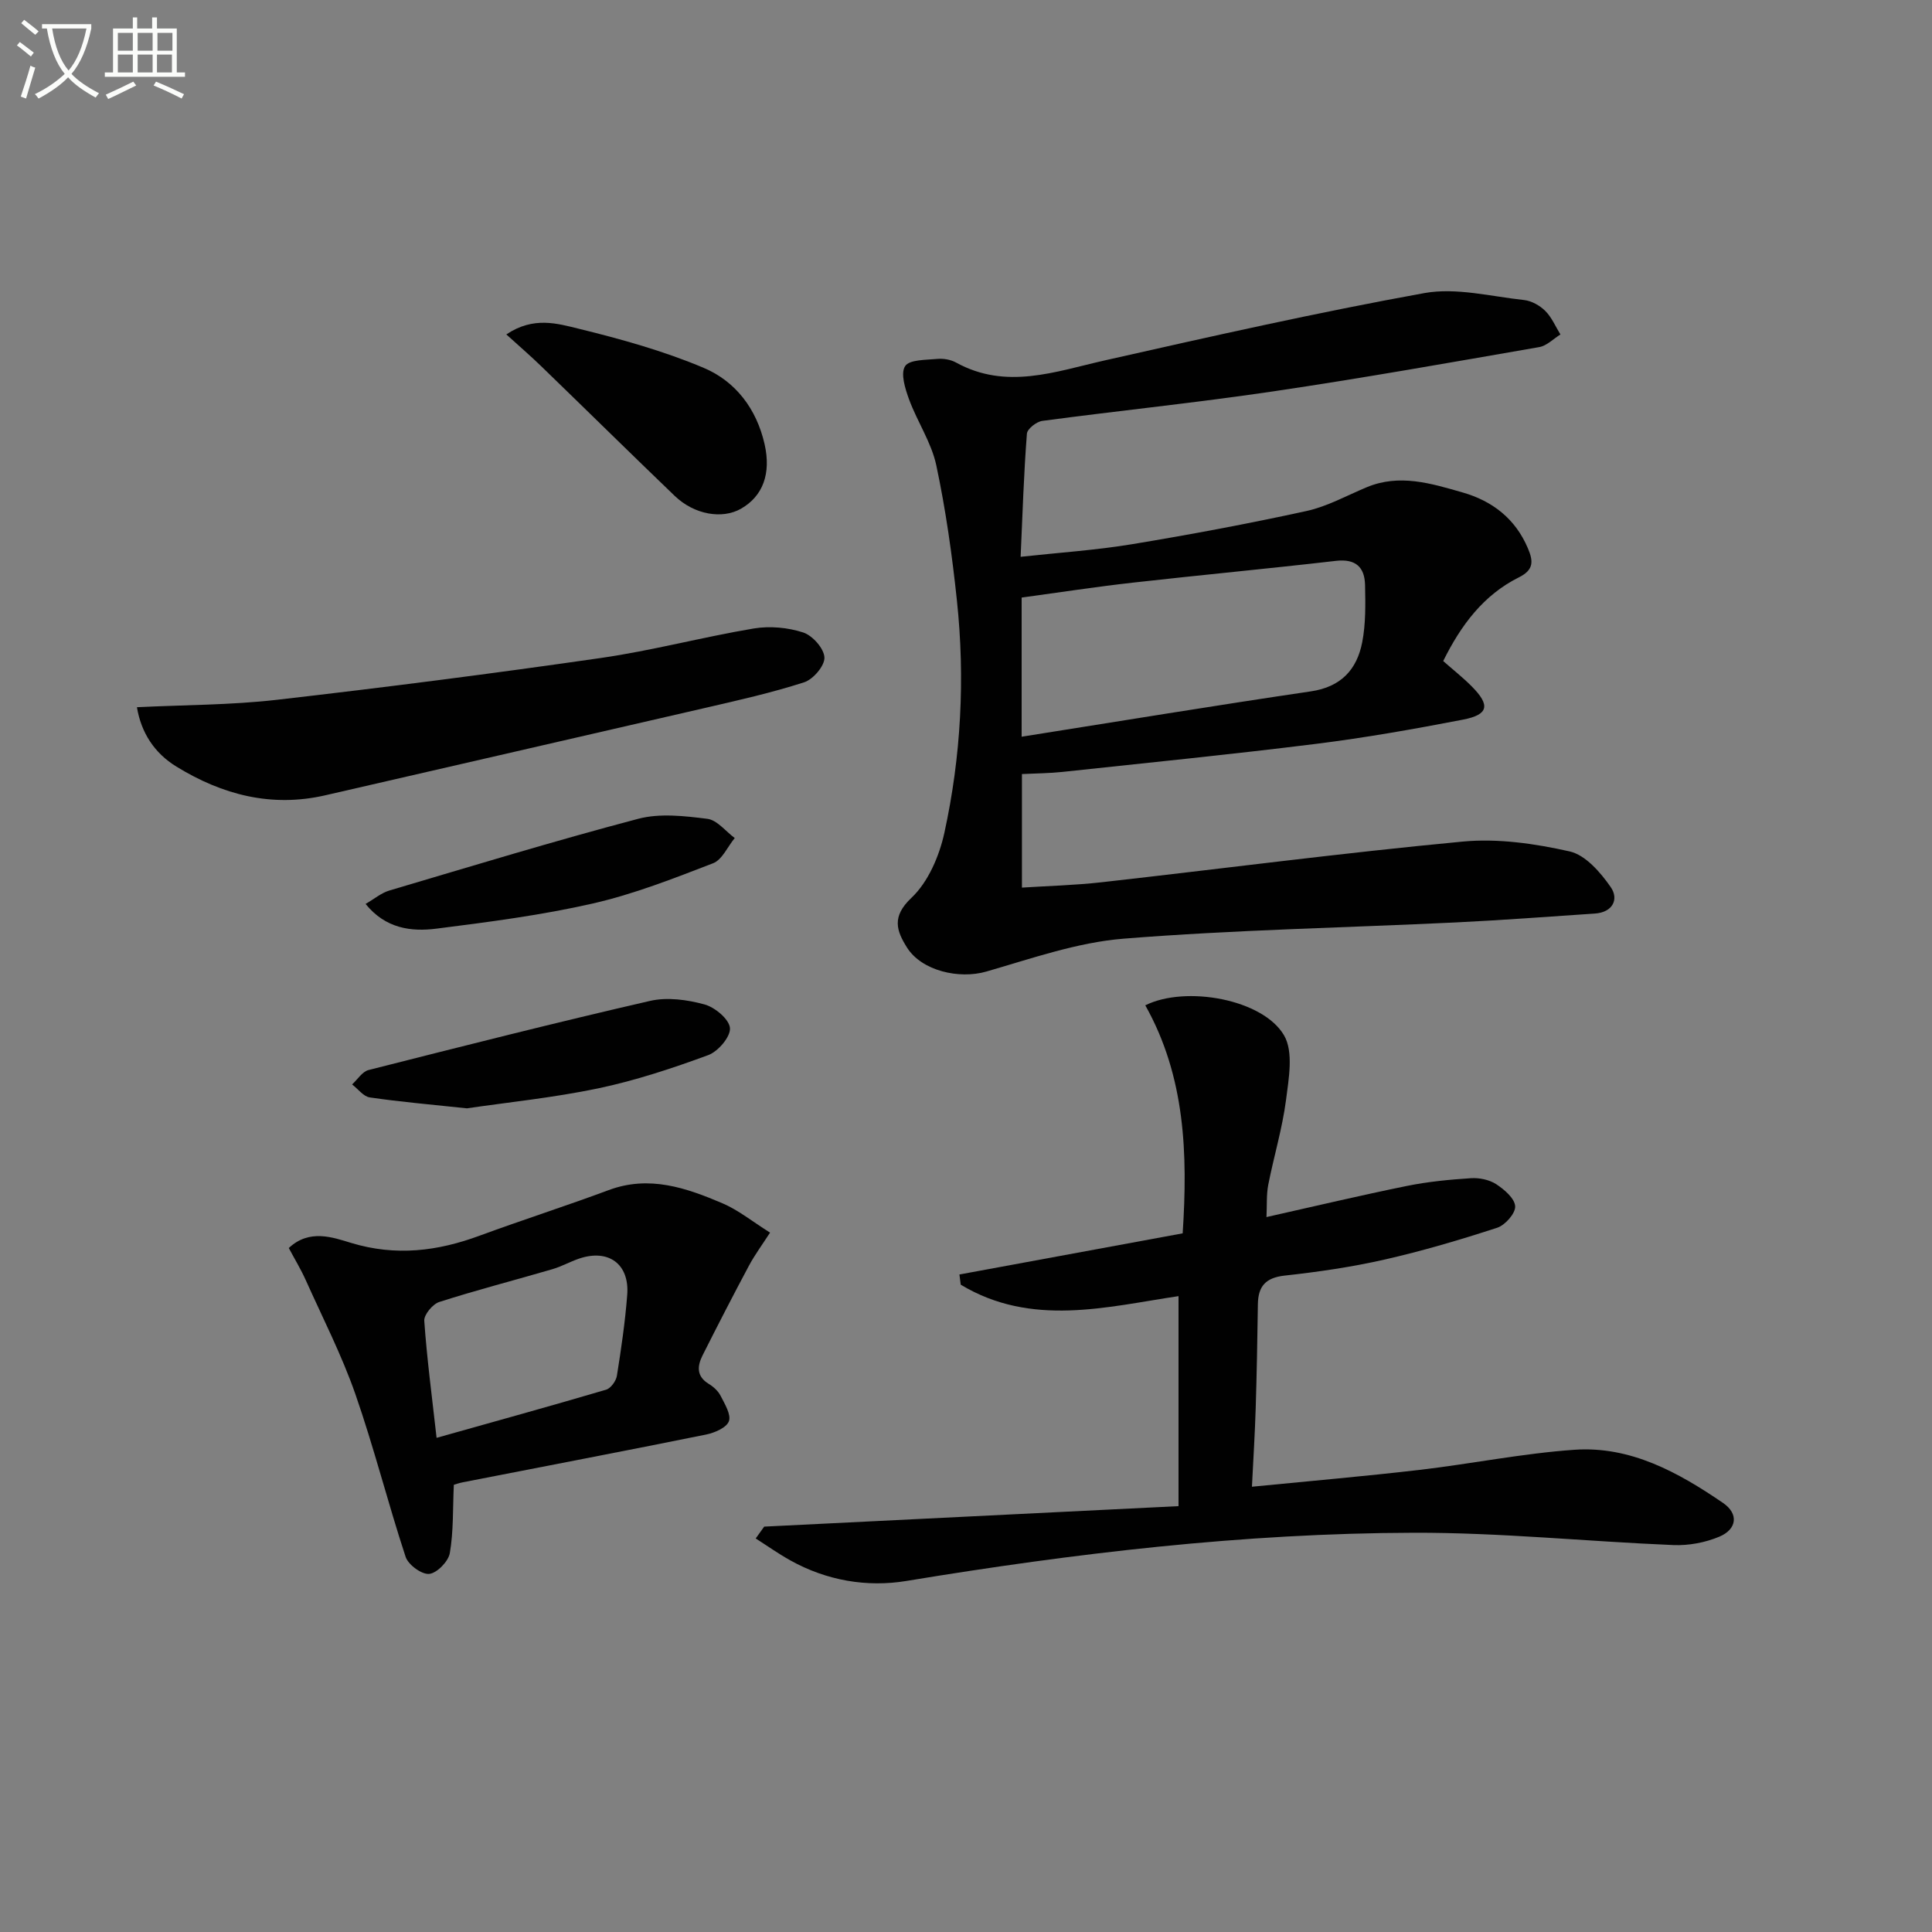 <svg enable-background="new 0 0 400 400" viewBox="0 0 400 400" xmlns="http://www.w3.org/2000/svg"><rect x="0" y="0" width="400" height="400" fill="#808080" stroke="none"/><path d="m6.4 11.7c-1-.8-1.9-1.6-2.9-2.3l.6-.7c.9.7 1.9 1.4 2.9 2.2zm-2.1 8.3c.7-2.1 1.4-4.2 2-6.4.2.1.6.3 1 .4-.7 2.3-1.3 4.4-1.9 6.4zm3-12.8c-1.1-.9-2.1-1.7-2.9-2.4l.6-.7c1 .8 2 1.5 3 2.4zm1.4-1.3v-.9h10.2v.9c-.9 4.2-2.3 7.3-4.1 9.4 1.3 1.4 3.2 2.7 5.7 4-.2.2-.4.5-.7.9-2.5-1.4-4.4-2.7-5.7-4.2-1.4 1.5-3.5 3-6.1 4.4 0 0 0 0-.1-.1-.3-.4-.5-.7-.7-.8 2.7-1.3 4.7-2.8 6.2-4.2-1.8-2.2-3-5.3-3.7-9.4zm9.2 0h-7.1c.6 3.8 1.7 6.7 3.4 8.7 1.7-2 2.9-4.8 3.7-8.7z" fill="#fbfcfa"/><path d="m31.6 3.6h.9v2.3h4.1v9.1h1.7v.9h-16.6v-.9h1.7v-9.1h4.1v-2.3h.9v2.3h3.1v-2.3zm-4 13.3.6.8c-1.9.9-3.8 1.9-5.8 2.8-.2-.3-.3-.6-.5-.9 2-.9 3.9-1.8 5.7-2.7zm-3.2-10.1v3.7h3.1v-3.7zm0 4.5v3.7h3.1v-3.7zm4.1-4.5v3.7h3.1v-3.7zm0 4.5v3.7h3.1v-3.7zm9.1 9.1c-2.1-1.1-4.1-2-5.8-2.7l.5-.8c2.2.9 4.1 1.8 5.8 2.6zm-1.9-13.6h-3.1v3.7h3.1zm-3.2 4.5v3.7h3.1v-3.7z" fill="#fbfcfa"/><g fill="#010101"><path d="m211.31 115.28c7.97-.87 15.56-1.37 23.02-2.6 12.1-2 24.18-4.26 36.16-6.88 4.3-.94 8.33-3.19 12.44-4.91 6.8-2.85 13.37-.8 19.86 1.06 6.17 1.76 10.95 5.43 13.55 11.58 1.12 2.64 1.26 4.45-1.88 6.01-7.28 3.63-11.95 9.82-15.66 17.32 2 1.77 4.06 3.39 5.89 5.23 3.89 3.91 3.53 5.87-1.78 6.9-10.1 1.95-20.25 3.75-30.45 5.02-17.48 2.18-35 3.93-52.52 5.81-2.64.28-5.31.29-8.36.44v23.51c5.45-.35 11-.49 16.51-1.11 24.92-2.8 49.79-6.07 74.75-8.42 7.29-.69 14.96.42 22.15 2.04 3.27.74 6.38 4.34 8.49 7.38 1.74 2.5.43 5.23-3.27 5.48-9.61.65-19.21 1.37-28.83 1.84-22.91 1.1-45.88 1.53-68.73 3.36-9.61.77-19.07 4.11-28.44 6.81-5.61 1.62-13.37-.12-16.43-4.98-2.18-3.47-3.21-6.38.91-10.27 3.47-3.27 5.77-8.63 6.83-13.46 3.46-15.83 4.31-31.96 2.6-48.1-.99-9.39-2.31-18.78-4.27-28-1.01-4.73-3.93-9.01-5.63-13.63-.81-2.21-1.81-5.38-.83-6.9.88-1.38 4.32-1.28 6.67-1.5 1.27-.12 2.77.14 3.88.75 10.38 5.71 20.47 1.89 30.78-.44 21.99-4.96 44-9.93 66.18-13.94 6.59-1.19 13.77.7 20.65 1.44 1.54.17 3.26 1.13 4.38 2.25 1.34 1.33 2.12 3.23 3.14 4.88-1.46.9-2.82 2.34-4.38 2.61-18.3 3.18-36.59 6.43-54.95 9.15-15.93 2.36-31.97 4-47.94 6.13-1.21.16-3.12 1.66-3.19 2.65-.64 8.22-.9 16.49-1.3 25.49zm.21 37.25c20.29-3.21 40.06-6.47 59.88-9.39 6.25-.92 9.53-4.52 10.63-10.16.75-3.85.67-7.9.59-11.85-.08-3.71-1.94-5.48-6.03-5.01-14.01 1.62-28.05 2.93-42.06 4.51-7.7.87-15.37 2.05-23.01 3.09z"/><path d="m158.22 316.07c28.3-1.4 56.59-2.8 85.78-4.24 0-15.34 0-29.38 0-43.48-14.86 2.21-30.41 6.47-45.09-2.37-.09-.7-.18-1.41-.27-2.11 15.25-2.81 30.51-5.62 46.22-8.52 1.07-16.45.55-32.45-7.74-47.21 8.34-4.15 24.37-1.29 28.74 6.24 1.98 3.42.96 8.95.39 13.41-.77 5.89-2.52 11.65-3.67 17.5-.4 2.06-.25 4.22-.37 6.69 10.04-2.25 19.51-4.5 29.05-6.44 4.37-.89 8.85-1.32 13.3-1.61 1.73-.11 3.78.32 5.21 1.24 1.68 1.1 3.83 2.94 3.93 4.57.09 1.46-2.07 3.91-3.72 4.45-7.71 2.51-15.51 4.82-23.42 6.61-6.77 1.54-13.7 2.54-20.61 3.3-3.92.44-5.47 2.22-5.52 5.93-.1 7.16-.23 14.32-.45 21.48-.16 5.26-.49 10.51-.78 16.3 11.96-1.18 23.33-2.16 34.66-3.48 10.72-1.25 21.36-3.42 32.1-4.17 11.62-.81 21.52 4.68 30.78 11.01 3.3 2.26 2.85 5.45-.74 6.97-2.92 1.23-6.36 1.88-9.53 1.75-17.93-.74-35.84-2.6-53.76-2.55-35.28.09-70.24 4.24-105.05 9.98-8.2 1.35-16.54-.08-24.05-4.27-2.46-1.37-4.77-3.01-7.15-4.53.59-.81 1.17-1.63 1.76-2.45z"/><path d="m93.96 307.41c-.23 5-.05 9.65-.83 14.14-.3 1.73-2.66 4.15-4.27 4.31-1.56.15-4.34-1.89-4.88-3.53-3.68-11.17-6.54-22.61-10.41-33.71-2.82-8.07-6.76-15.76-10.27-23.59-1.01-2.25-2.3-4.37-3.51-6.64 4.26-4 9.11-2.21 12.93-1.05 9.24 2.79 17.85 1.72 26.59-1.51 8.86-3.26 17.86-6.14 26.71-9.43 8.39-3.13 16.05-.47 23.56 2.73 3.3 1.41 6.2 3.78 9.85 6.07-1.61 2.5-3.15 4.58-4.36 6.83-3.28 6.14-6.47 12.34-9.6 18.56-1.12 2.23-1.32 4.36 1.29 5.94.97.59 1.94 1.48 2.44 2.47.85 1.68 2.21 3.88 1.71 5.25-.49 1.34-2.96 2.4-4.73 2.76-16.77 3.39-33.57 6.6-50.35 9.88-.79.15-1.55.43-1.87.52zm-3.57-9.72c12.19-3.43 23.67-6.6 35.1-9.97.97-.29 2.05-1.79 2.23-2.87.89-5.57 1.71-11.16 2.14-16.78.49-6.38-3.89-9.55-9.96-7.49-1.89.64-3.65 1.65-5.56 2.2-7.79 2.28-15.66 4.3-23.39 6.78-1.37.44-3.19 2.63-3.11 3.89.54 7.77 1.57 15.5 2.55 24.24z"/><path d="m28.35 146.42c9.77-.48 19.42-.44 28.94-1.53 22.4-2.57 44.78-5.44 67.1-8.66 10.63-1.53 21.07-4.33 31.67-6.11 3.31-.55 7.06-.21 10.24.83 1.93.63 4.31 3.32 4.39 5.17.08 1.71-2.33 4.54-4.2 5.14-6.75 2.18-13.71 3.74-20.64 5.34-26.15 6.05-52.32 12.01-78.47 18.05-11.18 2.58-21.35-.1-30.85-5.93-4.58-2.8-7.31-7.05-8.18-12.3z"/><path d="m104.83 69.24c5.62-3.78 10.57-2.26 14.99-1.18 8.78 2.15 17.59 4.6 25.89 8.11 6.58 2.78 10.93 8.48 12.59 15.79 1.37 6.05-.31 10.74-4.88 13.36-3.9 2.23-9.68 1.24-13.73-2.65-9.23-8.87-18.34-17.85-27.54-26.75-2.25-2.19-4.63-4.24-7.32-6.68z"/><path d="m96.67 229.47c-7.63-.81-13.89-1.35-20.1-2.26-1.33-.19-2.45-1.76-3.67-2.69 1.12-1.02 2.1-2.65 3.4-2.98 19.4-4.92 38.8-9.84 58.31-14.32 3.54-.81 7.68-.24 11.26.74 2.16.59 5.13 3.08 5.26 4.9.13 1.81-2.46 4.84-4.5 5.59-7.43 2.73-15.02 5.25-22.76 6.88-9.39 1.96-18.96 2.92-27.2 4.14z"/><path d="m75.69 187.15c1.82-1.05 3.25-2.28 4.9-2.77 17.15-5.08 34.27-10.3 51.56-14.86 4.48-1.18 9.59-.58 14.31.01 2.02.26 3.78 2.59 5.66 3.98-1.48 1.79-2.61 4.5-4.49 5.22-8.17 3.15-16.4 6.39-24.9 8.33-10.62 2.42-21.5 3.83-32.32 5.2-5.28.68-10.59 0-14.72-5.11z"/></g></svg>

